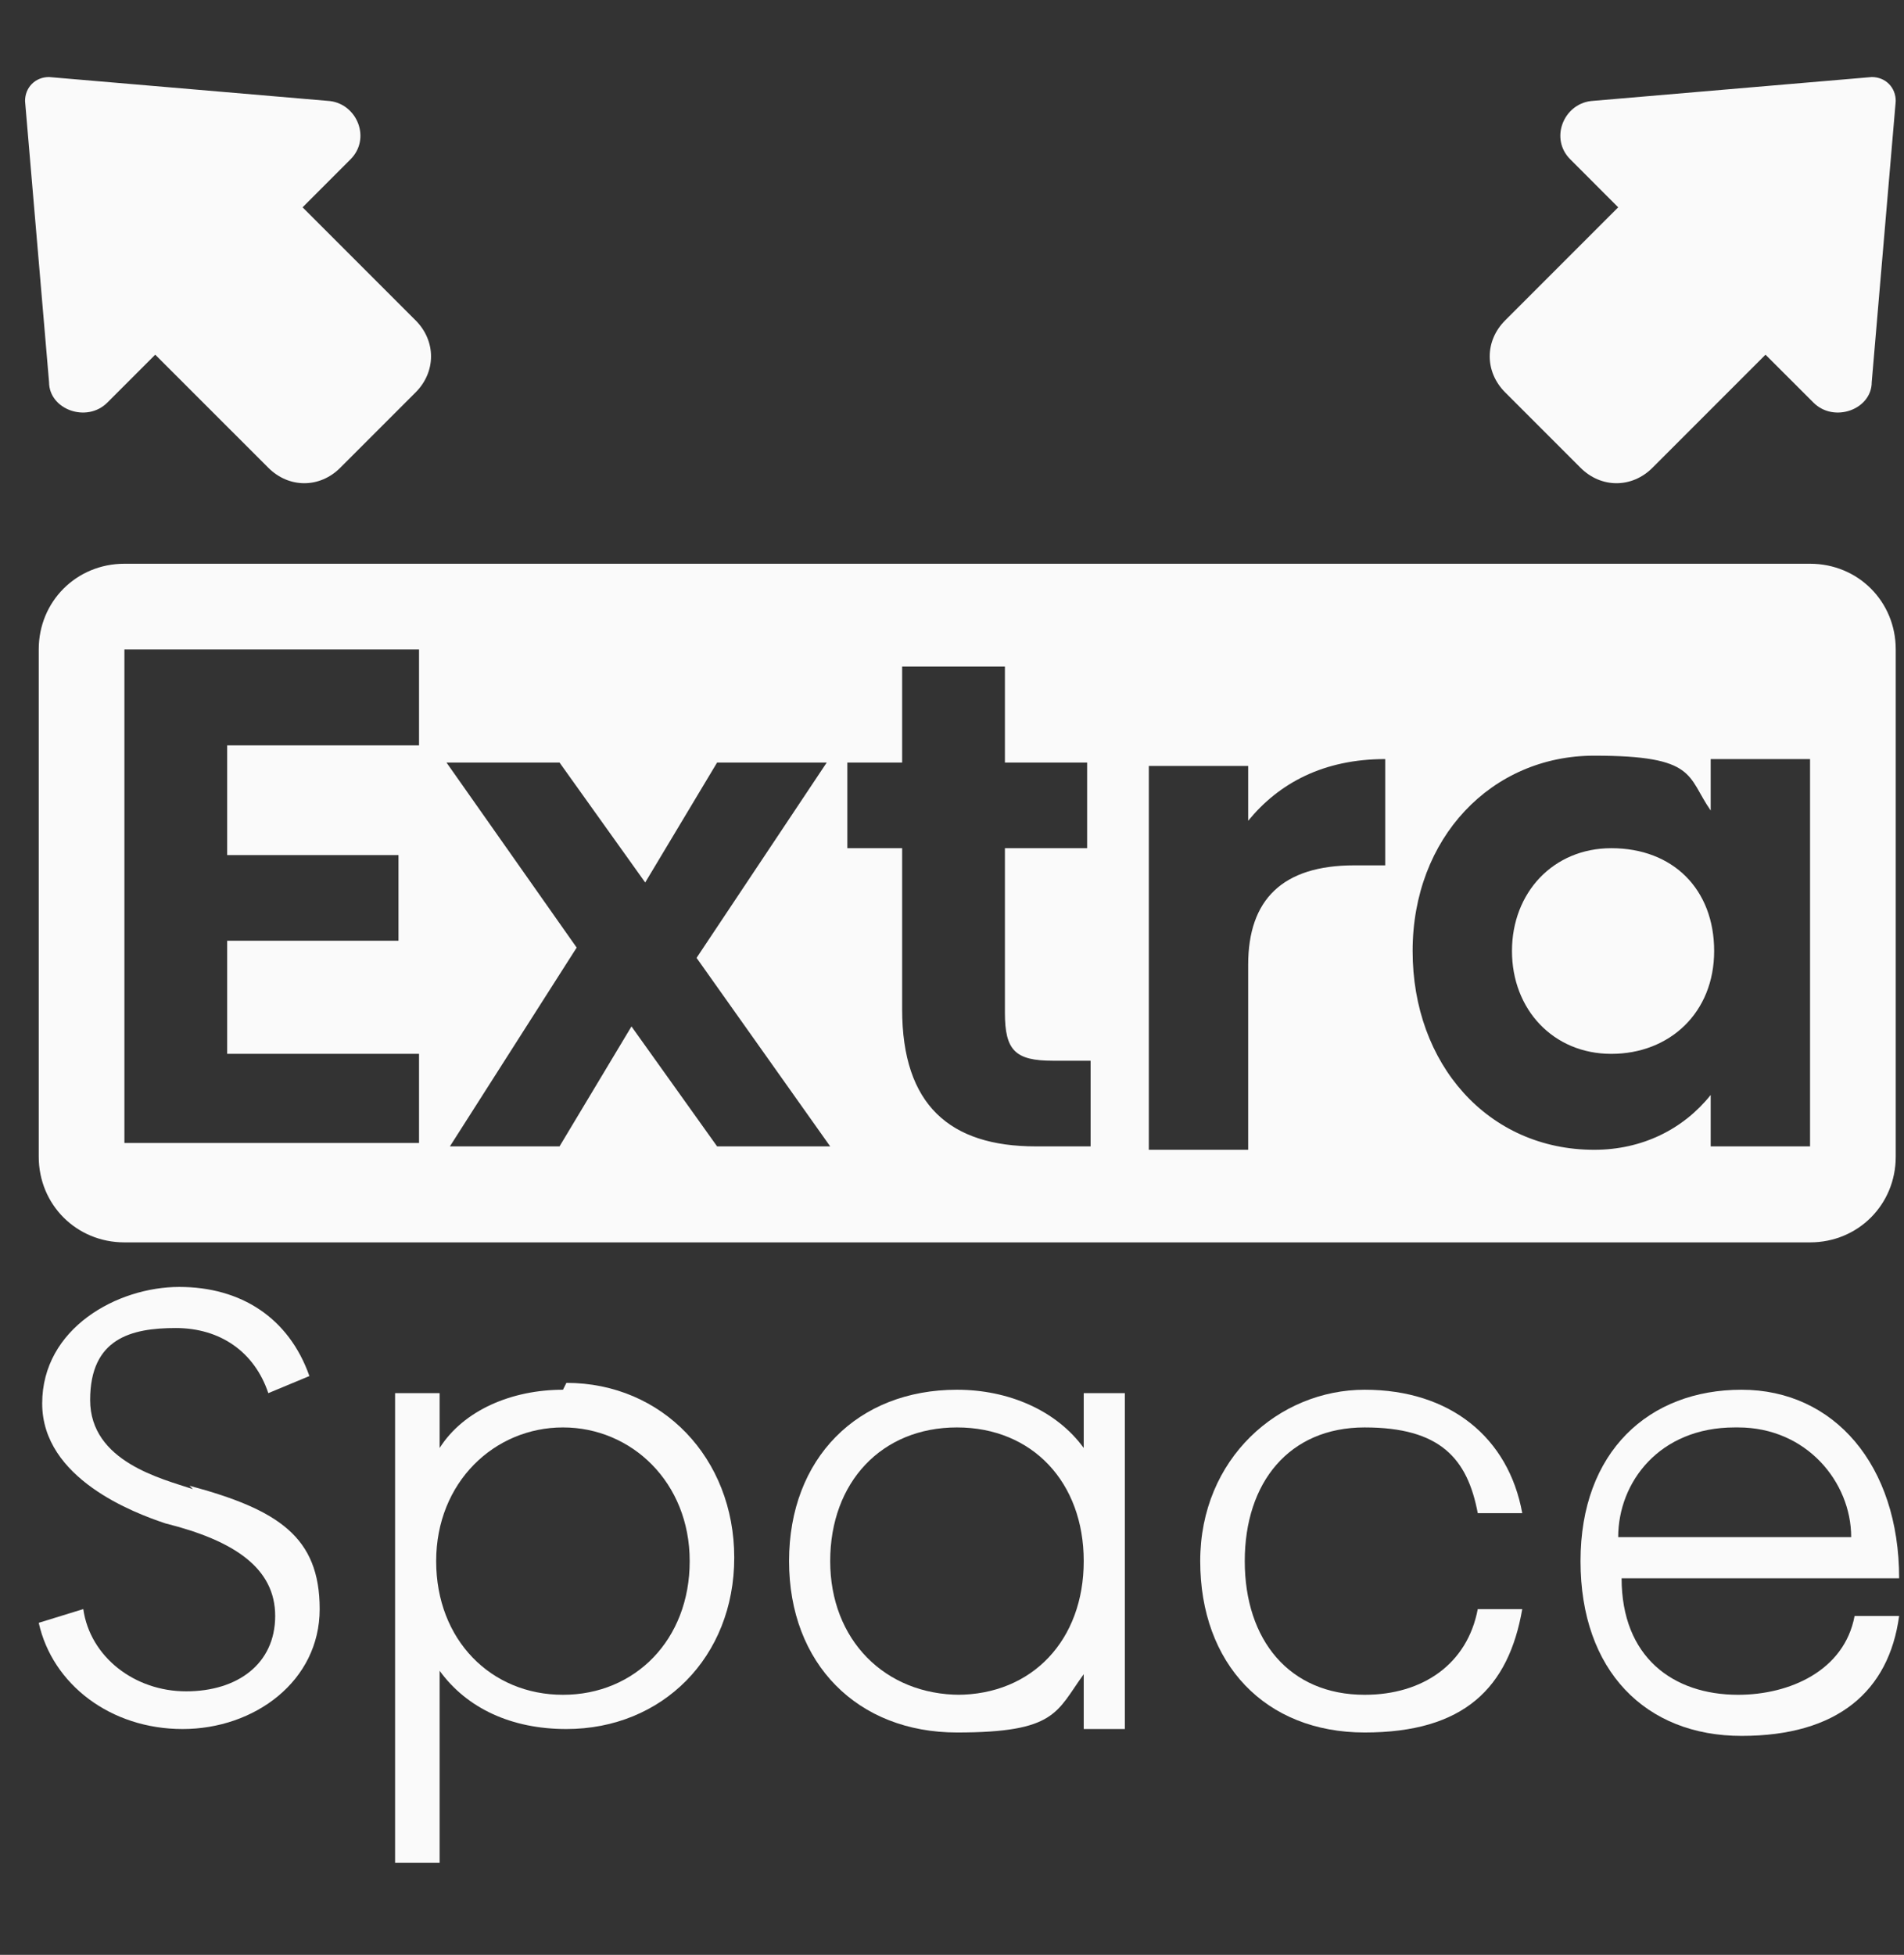 <svg width="38" height="39" viewBox="0 0 38 39" fill="none" xmlns="http://www.w3.org/2000/svg">
<rect x="0" y="0" width="38" height="39" fill="#333333" stroke="none"/>
<path d="M31.749 2.016L37.356 1.537C37.63 1.537 37.835 1.742 37.835 2.016L37.356 7.623C37.356 8.17 36.604 8.443 36.194 8.033L35.236 7.076L32.98 9.332C32.57 9.743 31.954 9.743 31.544 9.332L30.04 7.828C29.629 7.418 29.629 6.802 30.04 6.392L32.296 4.136L31.339 3.178C30.928 2.768 31.202 2.084 31.749 2.016Z" fill="#FAFAFA"/>
<path d="M6.586 2.016L0.979 1.537C0.705 1.537 0.5 1.742 0.5 2.016L0.979 7.623C0.979 8.17 1.731 8.443 2.141 8.033L3.098 7.076L5.355 9.332C5.765 9.743 6.381 9.743 6.791 9.332L8.295 7.828C8.705 7.418 8.705 6.802 8.295 6.392L6.039 4.136L6.996 3.178C7.406 2.768 7.133 2.084 6.586 2.016Z" fill="#FAFAFA"/>
<path d="M3.85 29.709C3.235 29.504 1.799 29.162 1.799 27.931C1.799 26.7 2.62 26.495 3.509 26.495C4.398 26.495 5.081 26.974 5.355 27.794L6.175 27.453C5.765 26.29 4.808 25.675 3.577 25.675C2.346 25.675 0.842 26.495 0.842 28C0.842 29.504 2.688 30.188 3.303 30.393C4.671 30.735 5.492 31.282 5.492 32.239C5.492 33.196 4.739 33.743 3.714 33.743C2.688 33.743 1.799 33.059 1.662 32.102L0.773 32.376C1.047 33.607 2.209 34.495 3.645 34.495C5.081 34.495 6.38 33.538 6.38 32.102C6.38 30.666 5.56 30.119 3.782 29.641L3.85 29.709Z" fill="#FAFAFA"/>
<path d="M11.236 27.726C10.21 27.726 9.252 28.136 8.774 28.888V27.794H7.885V37.162H8.774V33.333C9.321 34.085 10.21 34.495 11.304 34.495C13.219 34.495 14.654 33.059 14.654 31.076C14.654 29.093 13.219 27.589 11.304 27.589L11.236 27.726ZM11.236 33.812C9.8 33.812 8.705 32.718 8.705 31.145C8.705 29.572 9.868 28.478 11.236 28.478C12.603 28.478 13.765 29.572 13.765 31.145C13.765 32.718 12.671 33.812 11.236 33.812Z" fill="#FAFAFA"/>
<path d="M21.629 27.794V28.888C21.082 28.136 20.125 27.726 19.099 27.726C17.116 27.726 15.748 29.094 15.748 31.145C15.748 33.196 17.116 34.564 19.099 34.564C21.082 34.564 21.082 34.154 21.629 33.401V34.495H22.45V27.794H21.629ZM19.167 33.812C17.663 33.812 16.569 32.718 16.569 31.145C16.569 29.572 17.595 28.478 19.099 28.478C20.603 28.478 21.629 29.572 21.629 31.145C21.629 32.718 20.603 33.812 19.099 33.812H19.167Z" fill="#FAFAFA"/>
<path d="M27.236 33.812C25.732 33.812 24.843 32.718 24.843 31.145C24.843 29.572 25.732 28.478 27.236 28.478C28.74 28.478 29.287 29.094 29.493 30.188H30.381C30.108 28.683 28.945 27.726 27.236 27.726C25.527 27.726 23.954 29.094 23.954 31.145C23.954 33.196 25.253 34.564 27.236 34.564C29.219 34.564 30.108 33.675 30.381 32.102H29.493C29.287 33.196 28.398 33.812 27.236 33.812Z" fill="#FAFAFA"/>
<path d="M34.689 33.812C33.39 33.812 32.364 33.059 32.364 31.487H37.903C37.903 29.23 36.604 27.726 34.758 27.726C32.911 27.726 31.544 28.957 31.544 31.145C31.544 33.333 32.843 34.632 34.758 34.632C36.672 34.632 37.698 33.743 37.903 32.239H37.014C36.809 33.333 35.715 33.812 34.689 33.812ZM34.689 28.478C36.057 28.478 36.946 29.572 36.946 30.666H32.296C32.296 29.572 33.117 28.478 34.621 28.478H34.689Z" fill="#FAFAFA"/>
<path d="M36.125 11.247H2.483C1.526 11.247 0.773 11.999 0.773 12.956V23.076C0.773 24.034 1.526 24.786 2.483 24.786H36.125C37.083 24.786 37.835 24.034 37.835 23.076V12.956C37.835 11.999 37.083 11.247 36.125 11.247ZM8.363 14.871H4.534V17.059H7.953V18.768H4.534V21.025H8.363V22.803H2.483V12.956H8.363V14.871ZM14.312 22.871L12.603 20.478L11.167 22.871H8.979L11.509 18.905L8.911 15.213H11.167L12.877 17.606L14.312 15.213H16.5L13.902 19.11L16.569 22.871H14.312ZM20.672 22.871C18.962 22.871 18.005 22.05 18.005 20.136V16.922H16.911V15.213H18.005V13.298H20.056V15.213H21.697V16.922H20.056V20.204C20.056 20.956 20.261 21.162 21.014 21.162H21.766V22.871H20.672ZM27.646 17.264H27.031C25.595 17.264 24.911 17.948 24.911 19.247V22.939H22.928V15.281H24.911V16.375C25.526 15.623 26.415 15.144 27.646 15.144V17.264ZM36.125 22.871H34.142V21.845C33.595 22.529 32.775 22.939 31.817 22.939C29.698 22.939 28.193 21.23 28.193 18.974C28.193 16.717 29.766 15.076 31.817 15.076C33.869 15.076 33.664 15.486 34.142 16.17V15.144H36.125V22.871Z" fill="#FAFAFA"/>
<path d="M32.159 16.922C30.997 16.922 30.176 17.811 30.176 18.973C30.176 20.136 30.997 21.025 32.159 21.025C33.322 21.025 34.211 20.204 34.211 18.973C34.211 17.742 33.39 16.922 32.159 16.922Z" fill="#FAFAFA"/>
</svg>
